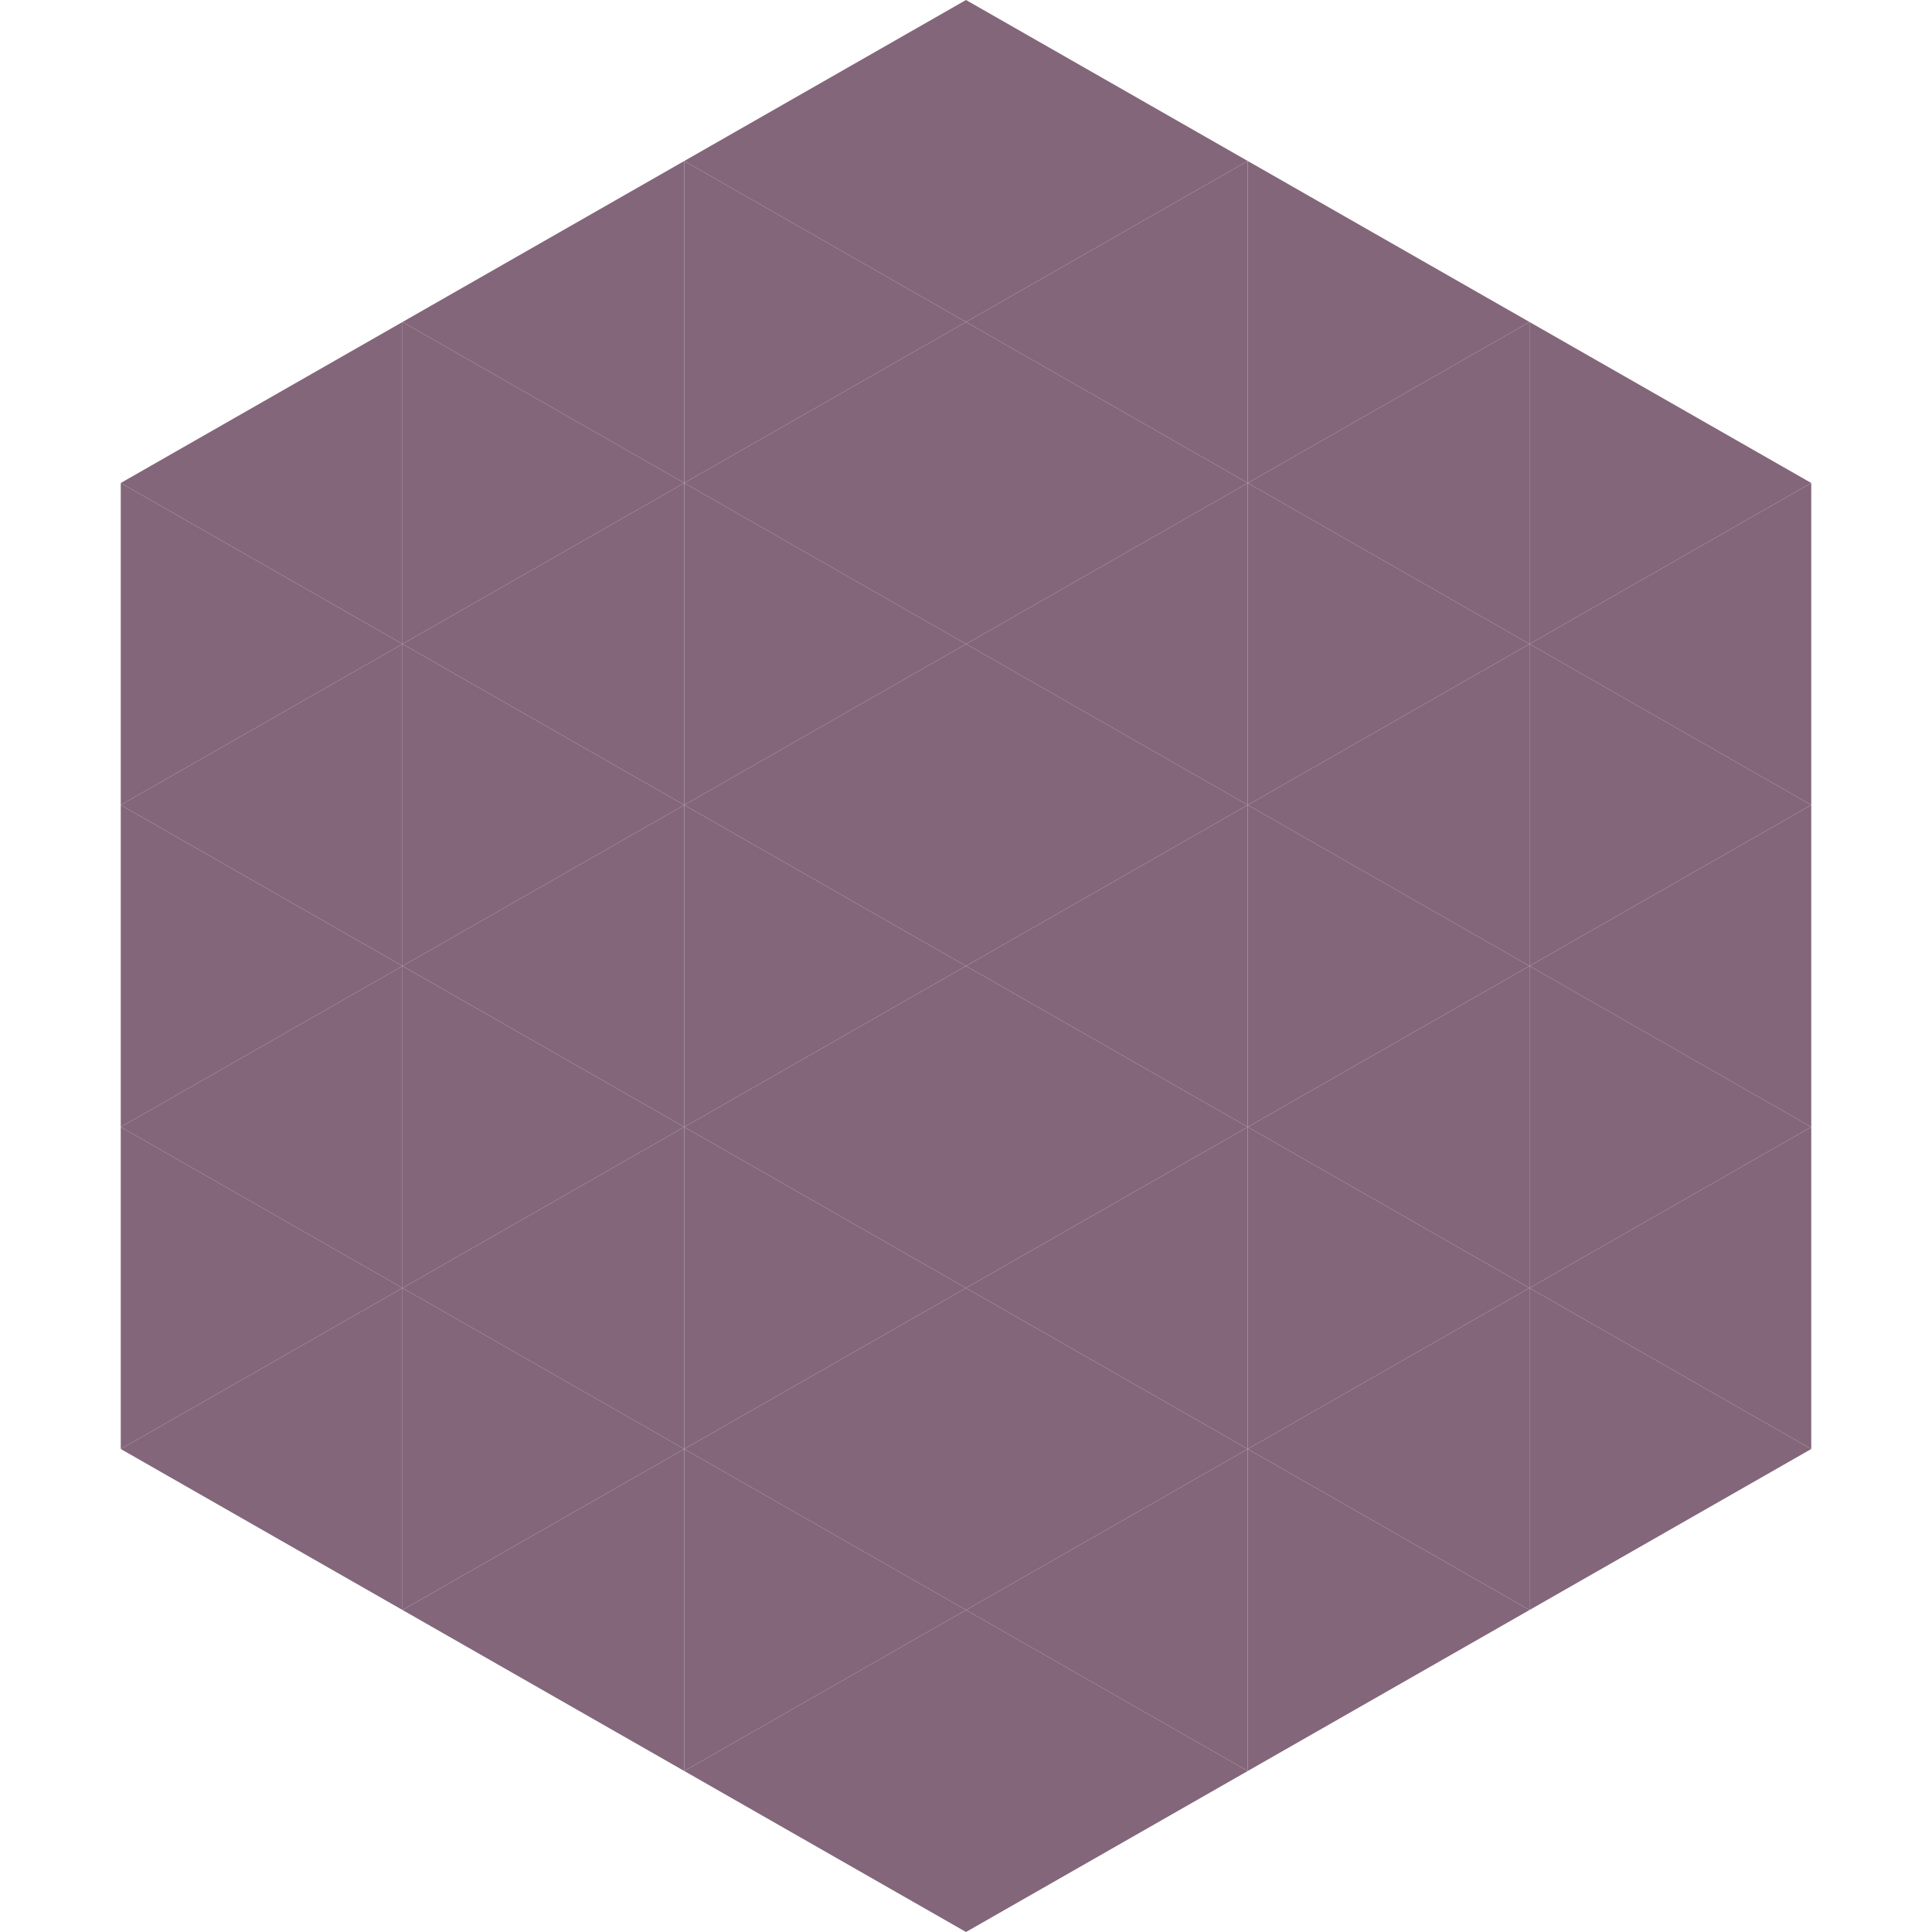 <?xml version="1.0"?>
<!-- Generated by SVGo -->
<svg width="240" height="240"
     xmlns="http://www.w3.org/2000/svg"
     xmlns:xlink="http://www.w3.org/1999/xlink">
<polygon points="50,40 15,60 50,80" style="fill:rgb(131,102,122)" />
<polygon points="190,40 225,60 190,80" style="fill:rgb(131,102,122)" />
<polygon points="15,60 50,80 15,100" style="fill:rgb(131,102,122)" />
<polygon points="225,60 190,80 225,100" style="fill:rgb(131,102,122)" />
<polygon points="50,80 15,100 50,120" style="fill:rgb(131,102,122)" />
<polygon points="190,80 225,100 190,120" style="fill:rgb(131,102,122)" />
<polygon points="15,100 50,120 15,140" style="fill:rgb(131,102,122)" />
<polygon points="225,100 190,120 225,140" style="fill:rgb(131,102,122)" />
<polygon points="50,120 15,140 50,160" style="fill:rgb(131,102,122)" />
<polygon points="190,120 225,140 190,160" style="fill:rgb(131,102,122)" />
<polygon points="15,140 50,160 15,180" style="fill:rgb(131,102,122)" />
<polygon points="225,140 190,160 225,180" style="fill:rgb(131,102,122)" />
<polygon points="50,160 15,180 50,200" style="fill:rgb(131,102,122)" />
<polygon points="190,160 225,180 190,200" style="fill:rgb(131,102,122)" />
<polygon points="15,180 50,200 15,220" style="fill:rgb(255,255,255); fill-opacity:0" />
<polygon points="225,180 190,200 225,220" style="fill:rgb(255,255,255); fill-opacity:0" />
<polygon points="50,0 85,20 50,40" style="fill:rgb(255,255,255); fill-opacity:0" />
<polygon points="190,0 155,20 190,40" style="fill:rgb(255,255,255); fill-opacity:0" />
<polygon points="85,20 50,40 85,60" style="fill:rgb(131,102,122)" />
<polygon points="155,20 190,40 155,60" style="fill:rgb(131,102,122)" />
<polygon points="50,40 85,60 50,80" style="fill:rgb(131,102,122)" />
<polygon points="190,40 155,60 190,80" style="fill:rgb(131,102,122)" />
<polygon points="85,60 50,80 85,100" style="fill:rgb(131,102,122)" />
<polygon points="155,60 190,80 155,100" style="fill:rgb(131,102,122)" />
<polygon points="50,80 85,100 50,120" style="fill:rgb(131,102,122)" />
<polygon points="190,80 155,100 190,120" style="fill:rgb(131,102,122)" />
<polygon points="85,100 50,120 85,140" style="fill:rgb(131,102,122)" />
<polygon points="155,100 190,120 155,140" style="fill:rgb(131,102,122)" />
<polygon points="50,120 85,140 50,160" style="fill:rgb(131,102,122)" />
<polygon points="190,120 155,140 190,160" style="fill:rgb(131,102,122)" />
<polygon points="85,140 50,160 85,180" style="fill:rgb(131,102,122)" />
<polygon points="155,140 190,160 155,180" style="fill:rgb(131,102,122)" />
<polygon points="50,160 85,180 50,200" style="fill:rgb(131,102,122)" />
<polygon points="190,160 155,180 190,200" style="fill:rgb(131,102,122)" />
<polygon points="85,180 50,200 85,220" style="fill:rgb(131,102,122)" />
<polygon points="155,180 190,200 155,220" style="fill:rgb(131,102,122)" />
<polygon points="120,0 85,20 120,40" style="fill:rgb(131,102,122)" />
<polygon points="120,0 155,20 120,40" style="fill:rgb(131,102,122)" />
<polygon points="85,20 120,40 85,60" style="fill:rgb(131,102,122)" />
<polygon points="155,20 120,40 155,60" style="fill:rgb(131,102,122)" />
<polygon points="120,40 85,60 120,80" style="fill:rgb(131,102,122)" />
<polygon points="120,40 155,60 120,80" style="fill:rgb(131,102,122)" />
<polygon points="85,60 120,80 85,100" style="fill:rgb(131,102,122)" />
<polygon points="155,60 120,80 155,100" style="fill:rgb(131,102,122)" />
<polygon points="120,80 85,100 120,120" style="fill:rgb(131,102,122)" />
<polygon points="120,80 155,100 120,120" style="fill:rgb(131,102,122)" />
<polygon points="85,100 120,120 85,140" style="fill:rgb(131,102,122)" />
<polygon points="155,100 120,120 155,140" style="fill:rgb(131,102,122)" />
<polygon points="120,120 85,140 120,160" style="fill:rgb(131,102,122)" />
<polygon points="120,120 155,140 120,160" style="fill:rgb(131,102,122)" />
<polygon points="85,140 120,160 85,180" style="fill:rgb(131,102,122)" />
<polygon points="155,140 120,160 155,180" style="fill:rgb(131,102,122)" />
<polygon points="120,160 85,180 120,200" style="fill:rgb(131,102,122)" />
<polygon points="120,160 155,180 120,200" style="fill:rgb(131,102,122)" />
<polygon points="85,180 120,200 85,220" style="fill:rgb(131,102,122)" />
<polygon points="155,180 120,200 155,220" style="fill:rgb(131,102,122)" />
<polygon points="120,200 85,220 120,240" style="fill:rgb(131,102,122)" />
<polygon points="120,200 155,220 120,240" style="fill:rgb(131,102,122)" />
<polygon points="85,220 120,240 85,260" style="fill:rgb(255,255,255); fill-opacity:0" />
<polygon points="155,220 120,240 155,260" style="fill:rgb(255,255,255); fill-opacity:0" />
</svg>
